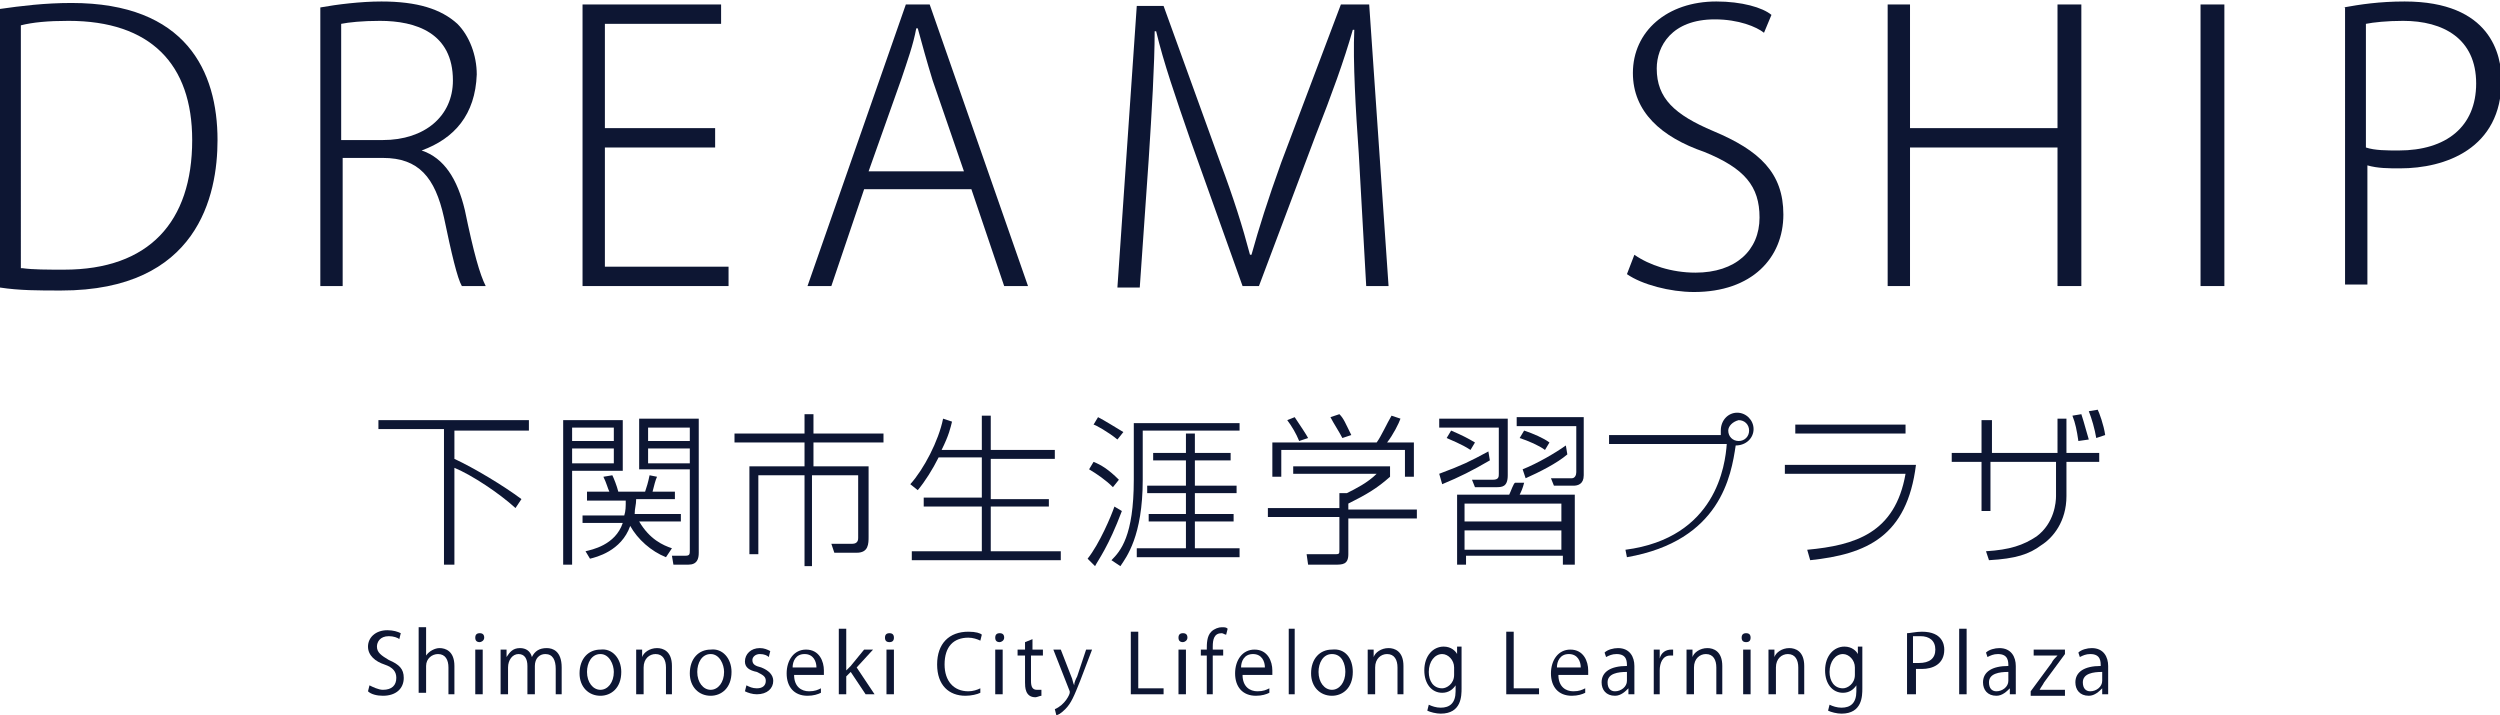 <?xml version="1.0" encoding="utf-8"?>
<!-- Generator: Adobe Illustrator 25.4.1, SVG Export Plug-In . SVG Version: 6.00 Build 0)  -->
<svg version="1.1" id="レイヤー_1" xmlns="http://www.w3.org/2000/svg" xmlns:xlink="http://www.w3.org/1999/xlink" x="0px"
	 y="0px" width="167.8px" height="48px" viewBox="0 0 167.8 48" style="enable-background:new 0 0 167.8 48;" xml:space="preserve">
<style type="text/css">
	.st0{fill:#0D1633;}
</style>
<g>
	<path class="st0" d="M1.5,18c0.7,0.1,1.7,0.1,2.8,0.1c5.7,0,8.6-3.2,8.6-8.7c0-5.1-2.8-8-8.3-8c-1.4,0-2.4,0.1-3.2,0.3V18L1.5,18z
		 M0,0.6c1.4-0.2,3-0.4,4.8-0.4c7.7,0,9.8,4.6,9.8,9.2c0,3.7-1.3,10.1-10.5,10.1c-1.5,0-2.8,0-4.1-0.2V0.6L0,0.6z"/>
	<path class="st0" d="M25.7,9.4c2.8,0,4.7-1.6,4.7-4c0-3.2-2.5-4-4.9-4c-1.2,0-2.1,0.1-2.6,0.2v7.8H25.7L25.7,9.4z M28.3,10.1
		c1.5,0.5,2.4,1.9,2.9,4c0.6,2.9,1,4.3,1.4,5.1H31c-0.3-0.5-0.7-2.2-1.2-4.6c-0.6-2.7-1.7-4-4.1-4h-2.7v8.6h-1.5V0.5
		c1.1-0.2,2.7-0.4,4.1-0.4c2.4,0,4,0.5,5.1,1.5c0.8,0.8,1.3,2.1,1.3,3.4C31.9,7.7,30.5,9.3,28.3,10.1L28.3,10.1L28.3,10.1z"/>
	<polygon class="st0" points="48.9,19.2 39.1,19.2 39.1,0.3 48.4,0.3 48.4,1.6 40.6,1.6 40.6,8.6 48,8.6 48,9.9 40.6,9.9 40.6,17.9 
		48.9,17.9 48.9,19.2 	"/>
	<path class="st0" d="M64.7,11.5l-2.1-6.1c-0.4-1.3-0.7-2.4-1-3.5h-0.1c-0.2,1.1-0.6,2.2-1,3.4l-2.2,6.2H64.7L64.7,11.5z M69,19.2
		h-1.6l-2.2-6.5H58l-2.2,6.5h-1.6l6.6-18.9h1.6L69,19.2L69,19.2z"/>
	<path class="st0" d="M93.2,19.2h-1.5l-0.5-8.9c-0.2-2.8-0.4-6.2-0.3-8.3h-0.1c-0.6,2.1-1.4,4.3-2.5,7.1l-3.8,10.1h-1.1l-3.5-9.8
		c-1-2.9-1.8-5.2-2.3-7.3h-0.1c0,2.2-0.2,5.5-0.4,8.6l-0.6,8.6H75l1.3-18.9h1.8l3.8,10.5c0.9,2.4,1.5,4.3,2,6.2h0.1
		c0.5-1.8,1.1-3.7,2-6.2L90,0.3h1.9L93.2,19.2L93.2,19.2z"/>
	<path class="st0" d="M118.4,2.2c-0.5-0.4-1.7-0.9-3.3-0.9c-2.9,0-3.9,1.8-3.9,3.3c0,2,1.2,3.1,3.8,4.2c3.1,1.3,4.7,2.8,4.7,5.6
		c0,2.9-2.1,5.2-6,5.2c-1.6,0-3.5-0.5-4.5-1.2l0.5-1.3c1,0.7,2.5,1.2,4.1,1.2c2.7,0,4.3-1.5,4.3-3.7c0-2.1-1-3.3-3.7-4.4
		c-2.9-1-4.8-2.7-4.8-5.3c0-2.8,2.3-4.8,5.6-4.8c1.7,0,3.1,0.4,3.7,0.9L118.4,2.2L118.4,2.2z"/>
	<polygon class="st0" points="139.7,19.2 138.1,19.2 138.1,9.9 128.2,9.9 128.2,19.2 126.7,19.2 126.7,0.3 128.2,0.3 128.2,8.6 
		138.1,8.6 138.1,0.3 139.7,0.3 139.7,19.2 	"/>
	<polygon class="st0" points="147.7,0.3 149.3,0.3 149.3,19.2 147.7,19.2 147.7,0.3 	"/>
	<path class="st0" d="M158.8,9.9c0.6,0.2,1.4,0.2,2.2,0.2c3.2,0,5.2-1.6,5.2-4.5c0-3-2.2-4.2-4.9-4.2c-1.1,0-2,0.1-2.5,0.2V9.9
		L158.8,9.9z M157.3,0.5c1.1-0.2,2.4-0.4,4.1-0.4c5.8,0,6.5,3.6,6.5,5.3c0,4.6-3.8,5.9-6.8,5.9c-0.8,0-1.5,0-2.2-0.2v8h-1.5V0.5
		L157.3,0.5z"/>
	<path class="st0" d="M26.8,42.9c-0.1-0.1-0.4-0.2-0.7-0.2c-0.6,0-0.8,0.4-0.8,0.7c0,0.4,0.3,0.6,0.8,0.9c0.7,0.3,1,0.6,1,1.2
		c0,0.7-0.5,1.2-1.4,1.2c-0.4,0-0.8-0.1-1-0.3l0.1-0.4c0.2,0.1,0.6,0.3,0.9,0.3c0.6,0,0.9-0.3,0.9-0.8c0-0.4-0.2-0.7-0.8-0.9
		c-0.6-0.2-1.1-0.6-1.1-1.2c0-0.6,0.5-1.1,1.3-1.1c0.4,0,0.7,0.1,0.9,0.2L26.8,42.9L26.8,42.9z"/>
	<path class="st0" d="M30.6,46.6h-0.5v-1.8c0-0.5-0.2-0.9-0.7-0.9c-0.4,0-0.8,0.3-0.8,0.8v1.8h-0.5v-4.4h0.5v1.9h0
		c0.2-0.3,0.6-0.5,0.9-0.5c0.4,0,1,0.2,1,1.2V46.6L30.6,46.6z"/>
	<path class="st0" d="M32.4,46.6h-0.5v-3h0.5V46.6L32.4,46.6z M32.2,43.1c-0.2,0-0.3-0.1-0.3-0.3c0-0.2,0.1-0.3,0.3-0.3
		c0.2,0,0.3,0.1,0.3,0.3C32.5,43,32.3,43.1,32.2,43.1L32.2,43.1z"/>
	<path class="st0" d="M37.8,46.6h-0.5v-1.7c0-0.6-0.2-1-0.7-1c-0.4,0-0.7,0.3-0.7,0.8v1.9h-0.5v-1.9c0-0.5-0.2-0.8-0.6-0.8
		c-0.4,0-0.7,0.4-0.7,0.9v1.8h-0.5v-2.2c0-0.3,0-0.5,0-0.8h0.4l0,0.5h0c0.2-0.3,0.4-0.6,0.9-0.6c0.4,0,0.7,0.2,0.8,0.6h0
		c0.2-0.4,0.5-0.6,1-0.6c0.4,0,1,0.2,1,1.3V46.6L37.8,46.6z"/>
	<path class="st0" d="M40.3,43.9c-0.6,0-0.9,0.6-0.9,1.2c0,0.7,0.4,1.2,0.9,1.2c0.5,0,0.9-0.5,0.9-1.2
		C41.2,44.6,40.9,43.9,40.3,43.9L40.3,43.9z M41.7,45.1c0,1.1-0.7,1.6-1.4,1.6c-0.8,0-1.4-0.6-1.4-1.5c0-1,0.6-1.6,1.4-1.6
		C41.1,43.5,41.7,44.2,41.7,45.1L41.7,45.1z"/>
	<path class="st0" d="M45.2,46.6h-0.5v-1.8c0-0.5-0.2-0.9-0.7-0.9c-0.4,0-0.8,0.3-0.8,0.9v1.8h-0.5v-2.2c0-0.3,0-0.5,0-0.8h0.4
		l0,0.5h0c0.1-0.3,0.5-0.6,1-0.6c0.4,0,1,0.2,1,1.2V46.6L45.2,46.6z"/>
	<path class="st0" d="M47.7,43.9c-0.6,0-0.9,0.6-0.9,1.2c0,0.7,0.4,1.2,0.9,1.2c0.5,0,0.9-0.5,0.9-1.2
		C48.6,44.6,48.3,43.9,47.7,43.9L47.7,43.9z M49.1,45.1c0,1.1-0.7,1.6-1.4,1.6c-0.8,0-1.4-0.6-1.4-1.5c0-1,0.6-1.6,1.4-1.6
		C48.5,43.5,49.1,44.2,49.1,45.1L49.1,45.1z"/>
	<path class="st0" d="M51.6,44.1c-0.1-0.1-0.3-0.2-0.6-0.2c-0.3,0-0.5,0.2-0.5,0.4c0,0.3,0.2,0.4,0.6,0.5c0.5,0.2,0.8,0.5,0.8,0.9
		c0,0.5-0.4,0.9-1.1,0.9c-0.3,0-0.6-0.1-0.8-0.2l0.1-0.4c0.2,0.1,0.4,0.2,0.7,0.2c0.4,0,0.6-0.2,0.6-0.5c0-0.3-0.2-0.4-0.6-0.6
		C50.3,45,50,44.8,50,44.4c0-0.5,0.4-0.9,1-0.9c0.3,0,0.5,0.1,0.7,0.2L51.6,44.1L51.6,44.1z"/>
	<path class="st0" d="M54.8,44.8c0-0.4-0.2-0.9-0.8-0.9c-0.6,0-0.8,0.5-0.8,0.9H54.8L54.8,44.8z M55.1,46.5
		c-0.2,0.1-0.5,0.2-0.9,0.2c-0.9,0-1.4-0.6-1.4-1.5c0-0.9,0.5-1.6,1.3-1.6c0.9,0,1.2,0.8,1.2,1.4c0,0.1,0,0.2,0,0.3h-2
		c0,0.8,0.5,1.1,1,1.1c0.4,0,0.6-0.1,0.8-0.2L55.1,46.5L55.1,46.5z"/>
	<path class="st0" d="M58.7,46.6h-0.6l-1-1.5l-0.3,0.3v1.2h-0.5v-4.4h0.5V45h0c0.1-0.1,0.2-0.2,0.3-0.3l0.9-1.1h0.6l-1.1,1.2
		L58.7,46.6L58.7,46.6z"/>
	<path class="st0" d="M60,46.6h-0.5v-3H60V46.6L60,46.6z M59.7,43.1c-0.2,0-0.3-0.1-0.3-0.3c0-0.2,0.1-0.3,0.3-0.3
		c0.2,0,0.3,0.1,0.3,0.3C60,43,59.9,43.1,59.7,43.1L59.7,43.1z"/>
	<path class="st0" d="M65.8,46.5c-0.2,0.1-0.6,0.2-1,0.2c-1.1,0-1.9-0.7-1.9-2.1c0-1.4,0.8-2.2,2.1-2.2c0.5,0,0.8,0.1,0.9,0.2
		l-0.1,0.4c-0.2-0.1-0.5-0.2-0.8-0.2c-1,0-1.6,0.6-1.6,1.8c0,1.1,0.6,1.8,1.6,1.8c0.3,0,0.6-0.1,0.8-0.2L65.8,46.5L65.8,46.5z"/>
	<path class="st0" d="M67.3,46.6h-0.5v-3h0.5V46.6L67.3,46.6z M67.1,43.1c-0.2,0-0.3-0.1-0.3-0.3c0-0.2,0.1-0.3,0.3-0.3
		c0.2,0,0.3,0.1,0.3,0.3C67.4,43,67.2,43.1,67.1,43.1L67.1,43.1z"/>
	<path class="st0" d="M68.8,43.1l0.5-0.2v0.7H70V44h-0.8v1.7c0,0.4,0.1,0.6,0.4,0.6c0.1,0,0.2,0,0.3,0l0,0.4c-0.1,0-0.3,0.1-0.4,0.1
		c-0.7,0-0.7-0.7-0.7-1V44h-0.5v-0.4h0.5V43.1L68.8,43.1z"/>
	<path class="st0" d="M73.3,43.6l-0.8,2.1c-0.4,1-0.6,1.5-1,1.9C71.2,47.9,71,48,70.9,48l-0.1-0.4c0.7-0.3,1-1,1-1.1
		c0,0,0-0.1,0-0.1l-1.1-2.8h0.5l0.7,1.8c0.1,0.2,0.1,0.4,0.2,0.6h0c0-0.2,0.1-0.4,0.2-0.6l0.6-1.8H73.3L73.3,43.6z"/>
	<polygon class="st0" points="78.1,46.6 75.9,46.6 75.9,42.4 76.4,42.4 76.4,46.2 78.1,46.2 78.1,46.6 	"/>
	<path class="st0" d="M79.6,46.6h-0.5v-3h0.5V46.6L79.6,46.6z M79.4,43.1c-0.2,0-0.3-0.1-0.3-0.3c0-0.2,0.1-0.3,0.3-0.3
		c0.2,0,0.3,0.1,0.3,0.3C79.7,43,79.5,43.1,79.4,43.1L79.4,43.1z"/>
	<path class="st0" d="M81,43.6c0-0.4,0-0.9,0.3-1.2c0.2-0.2,0.5-0.3,0.7-0.3c0.2,0,0.3,0,0.4,0.1l-0.1,0.4c-0.1,0-0.2-0.1-0.3-0.1
		c-0.5,0-0.6,0.4-0.6,0.9v0.2h0.7V44h-0.7v2.6H81V44h-0.4v-0.4H81L81,43.6z"/>
	<path class="st0" d="M84.9,44.8c0-0.4-0.2-0.9-0.8-0.9c-0.6,0-0.8,0.5-0.8,0.9H84.9L84.9,44.8z M85.2,46.5
		c-0.2,0.1-0.5,0.2-0.9,0.2c-0.9,0-1.4-0.6-1.4-1.5c0-0.9,0.5-1.6,1.3-1.6c0.9,0,1.2,0.8,1.2,1.4c0,0.1,0,0.2,0,0.3h-2
		c0,0.8,0.5,1.1,1,1.1c0.4,0,0.6-0.1,0.8-0.2L85.2,46.5L85.2,46.5z"/>
	<polygon class="st0" points="86.9,46.6 86.5,46.6 86.5,42.2 86.9,42.2 86.9,46.6 	"/>
	<path class="st0" d="M89.4,43.9c-0.6,0-0.9,0.6-0.9,1.2c0,0.7,0.4,1.2,0.9,1.2c0.5,0,0.9-0.5,0.9-1.2
		C90.3,44.6,90.1,43.9,89.4,43.9L89.4,43.9z M90.8,45.1c0,1.1-0.7,1.6-1.4,1.6c-0.8,0-1.4-0.6-1.4-1.5c0-1,0.6-1.6,1.4-1.6
		C90.3,43.5,90.8,44.2,90.8,45.1L90.8,45.1z"/>
	<path class="st0" d="M94.3,46.6h-0.5v-1.8c0-0.5-0.2-0.9-0.7-0.9c-0.4,0-0.8,0.3-0.8,0.9v1.8h-0.5v-2.2c0-0.3,0-0.5,0-0.8h0.4
		l0,0.5h0c0.1-0.3,0.5-0.6,1-0.6c0.4,0,1,0.2,1,1.2V46.6L94.3,46.6z"/>
	<path class="st0" d="M97.6,44.8c0-0.5-0.4-0.9-0.8-0.9c-0.5,0-0.9,0.5-0.9,1.2c0,0.6,0.3,1.1,0.9,1.1c0.3,0,0.8-0.3,0.8-0.9V44.8
		L97.6,44.8z M98.1,43.6c0,0.2,0,0.5,0,0.8v1.8c0,0.5,0,1.7-1.4,1.7c-0.3,0-0.7-0.1-0.9-0.2l0.1-0.4c0.2,0.1,0.5,0.2,0.8,0.2
		c0.6,0,1-0.3,1-1.1v-0.4h0c-0.2,0.3-0.5,0.5-0.9,0.5c-0.7,0-1.2-0.6-1.2-1.5c0-1,0.6-1.6,1.3-1.6c0.5,0,0.8,0.3,0.9,0.5h0l0-0.5
		H98.1L98.1,43.6z"/>
	<polygon class="st0" points="103.3,46.6 101.1,46.6 101.1,42.4 101.6,42.4 101.6,46.2 103.3,46.2 103.3,46.6 	"/>
	<path class="st0" d="M106.1,44.8c0-0.4-0.2-0.9-0.8-0.9c-0.6,0-0.8,0.5-0.8,0.9H106.1L106.1,44.8z M106.4,46.5
		c-0.2,0.1-0.5,0.2-0.9,0.2c-0.9,0-1.4-0.6-1.4-1.5c0-0.9,0.5-1.6,1.3-1.6c0.9,0,1.2,0.8,1.2,1.4c0,0.1,0,0.2,0,0.3h-2
		c0,0.8,0.5,1.1,1,1.1c0.4,0,0.6-0.1,0.8-0.2L106.4,46.5L106.4,46.5z"/>
	<path class="st0" d="M109.2,45.1c-0.6,0-1.3,0.1-1.3,0.7c0,0.4,0.2,0.6,0.5,0.6c0.4,0,0.8-0.3,0.8-0.7V45.1L109.2,45.1z
		 M109.7,45.9c0,0.2,0,0.5,0,0.7h-0.4l0-0.4h0c-0.2,0.2-0.5,0.5-0.9,0.5c-0.6,0-0.9-0.4-0.9-0.9c0-0.7,0.6-1.1,1.7-1.1
		c0-0.3,0-0.8-0.7-0.8c-0.3,0-0.5,0.1-0.7,0.2l-0.1-0.3c0.2-0.2,0.6-0.3,0.9-0.3c0.8,0,1.1,0.6,1.1,1.2V45.9L109.7,45.9z"/>
	<path class="st0" d="M112.3,44c0,0-0.1,0-0.2,0c-0.5,0-0.7,0.5-0.7,1v1.6H111v-2.1c0-0.3,0-0.6,0-0.9h0.4l0,0.6h0
		c0.1-0.4,0.4-0.6,0.8-0.6c0,0,0.1,0,0.1,0V44L112.3,44z"/>
	<path class="st0" d="M115.7,46.6h-0.5v-1.8c0-0.5-0.2-0.9-0.7-0.9c-0.4,0-0.8,0.3-0.8,0.9v1.8h-0.5v-2.2c0-0.3,0-0.5,0-0.8h0.4
		l0,0.5h0c0.1-0.3,0.5-0.6,1-0.6c0.4,0,1,0.2,1,1.2V46.6L115.7,46.6z"/>
	<path class="st0" d="M117.5,46.6H117v-3h0.5V46.6L117.5,46.6z M117.2,43.1c-0.2,0-0.3-0.1-0.3-0.3c0-0.2,0.1-0.3,0.3-0.3
		c0.2,0,0.3,0.1,0.3,0.3C117.5,43,117.4,43.1,117.2,43.1L117.2,43.1z"/>
	<path class="st0" d="M121.2,46.6h-0.5v-1.8c0-0.5-0.2-0.9-0.7-0.9c-0.4,0-0.8,0.3-0.8,0.9v1.8h-0.5v-2.2c0-0.3,0-0.5,0-0.8h0.4
		l0,0.5h0c0.1-0.3,0.5-0.6,1-0.6c0.4,0,1,0.2,1,1.2V46.6L121.2,46.6z"/>
	<path class="st0" d="M124.5,44.8c0-0.5-0.4-0.9-0.8-0.9c-0.5,0-0.9,0.5-0.9,1.2c0,0.6,0.3,1.1,0.9,1.1c0.3,0,0.8-0.3,0.8-0.9V44.8
		L124.5,44.8z M125,43.6c0,0.2,0,0.5,0,0.8v1.8c0,0.5,0,1.7-1.4,1.7c-0.3,0-0.7-0.1-0.9-0.2l0.1-0.4c0.2,0.1,0.5,0.2,0.8,0.2
		c0.6,0,1-0.3,1-1.1v-0.4h0c-0.2,0.3-0.5,0.5-0.9,0.5c-0.7,0-1.2-0.6-1.2-1.5c0-1,0.6-1.6,1.3-1.6c0.5,0,0.8,0.3,0.9,0.5h0l0-0.5
		H125L125,43.6z"/>
	<path class="st0" d="M128.4,44.5c0.1,0,0.3,0,0.4,0c0.7,0,1.1-0.3,1.1-0.9c0-0.6-0.4-0.9-1-0.9c-0.2,0-0.4,0-0.5,0V44.5L128.4,44.5
		z M128,42.5c0.2,0,0.6-0.1,1-0.1c1.4,0,1.5,0.9,1.5,1.2c0,1-0.8,1.3-1.5,1.3c-0.2,0-0.3,0-0.4,0v1.7H128V42.5L128,42.5z"/>
	<polygon class="st0" points="132,46.6 131.5,46.6 131.5,42.2 132,42.2 132,46.6 	"/>
	<path class="st0" d="M134.8,45.1c-0.6,0-1.3,0.1-1.3,0.7c0,0.4,0.2,0.6,0.5,0.6c0.4,0,0.8-0.3,0.8-0.7V45.1L134.8,45.1z
		 M135.3,45.9c0,0.2,0,0.5,0,0.7h-0.4l0-0.4h0c-0.2,0.2-0.5,0.5-0.9,0.5c-0.6,0-0.9-0.4-0.9-0.9c0-0.7,0.6-1.1,1.7-1.1
		c0-0.3,0-0.8-0.7-0.8c-0.3,0-0.5,0.1-0.7,0.2l-0.1-0.3c0.2-0.2,0.6-0.3,0.9-0.3c0.8,0,1.1,0.6,1.1,1.2V45.9L135.3,45.9z"/>
	<path class="st0" d="M138.6,43.6v0.3l-1.4,1.9c-0.1,0.2-0.2,0.3-0.3,0.5v0h1.7v0.4h-2.3v-0.3l1.4-1.9c0.1-0.2,0.2-0.3,0.4-0.5v0
		h-1.6v-0.4H138.6L138.6,43.6z"/>
	<path class="st0" d="M141.1,45.1c-0.6,0-1.3,0.1-1.3,0.7c0,0.4,0.2,0.6,0.5,0.6c0.4,0,0.8-0.3,0.8-0.7V45.1L141.1,45.1z
		 M141.5,45.9c0,0.2,0,0.5,0,0.7h-0.4l0-0.4h0c-0.2,0.2-0.5,0.5-0.9,0.5c-0.6,0-0.9-0.4-0.9-0.9c0-0.7,0.6-1.1,1.7-1.1
		c0-0.3,0-0.8-0.7-0.8c-0.3,0-0.5,0.1-0.7,0.2l-0.1-0.3c0.2-0.2,0.6-0.3,0.9-0.3c0.8,0,1.1,0.6,1.1,1.2V45.9L141.5,45.9z"/>
	<path class="st0" d="M35.5,28.3v0.6h-5v1.9c1.3,0.6,3.3,1.8,4.5,2.7l-0.4,0.6c-1.1-1-2.9-2.2-4.1-2.7v6.5h-0.7v-9.1h-4.4v-0.6H35.5
		L35.5,28.3z"/>
	<path class="st0" d="M46.3,30.1h-2.8v1h2.8V30.1L46.3,30.1z M46.3,28.7h-2.8v0.9h2.8V28.7L46.3,28.7z M46.9,28.2v8.9
		c0,0.4-0.1,0.8-0.7,0.8h-1l-0.1-0.6l0.9,0c0.3,0,0.3-0.1,0.3-0.4v-5.4h-3.4v-3.4H46.9L46.9,28.2z M44.7,37.4
		c-1-0.4-1.9-1.2-2.4-2.1c-0.6,1.7-2.3,2.1-2.7,2.2l-0.3-0.5c0.4-0.1,2-0.4,2.5-1.9h-2.7v-0.5h2.8c0.1-0.3,0.1-0.6,0.1-1h-2.6V33
		h1.5c-0.1-0.2-0.2-0.6-0.4-1l0.6-0.1c0.1,0.2,0.3,0.7,0.4,1.1h1.8c0.1-0.3,0.2-0.6,0.3-1.1l0.5,0.1c-0.1,0.2-0.2,0.6-0.3,1h1.5v0.5
		h-2.6c0,0.4-0.1,0.6-0.1,1h3.1V35h-2.8c0.7,1.2,1.6,1.6,2.2,1.8L44.7,37.4L44.7,37.4z M41.2,30.1h-2.8v1h2.8V30.1L41.2,30.1z
		 M41.2,28.7h-2.8v0.9h2.8V28.7L41.2,28.7z M41.8,28.2v3.4h-3.4v6.3h-0.6v-9.7H41.8L41.8,28.2z"/>
	<path class="st0" d="M54.6,27.8v1.3h4.7v0.6h-4.7v1.6h3.7v4.7c0,0.5,0,1.1-0.8,1.1h-1.5l-0.2-0.6l1.4,0c0.4,0,0.4-0.3,0.4-0.4v-4.2
		h-3.1v6.1H54v-6.1h-3.1v5.3h-0.6v-5.9H54v-1.6h-4.7v-0.6H54v-1.3H54.6L54.6,27.8z"/>
	<path class="st0" d="M65.9,30.2v-2.3h0.6v2.3h4.3v0.6h-4.3v2.7h3.9V34h-3.9v3h4.7v0.6H61.2V37h4.7v-3H62v-0.6h3.9v-2.7H63
		c-0.4,0.8-0.9,1.6-1.4,2.2l-0.5-0.4c0.9-1,1.9-2.9,2.2-4.4l0.6,0.2c-0.1,0.4-0.2,0.9-0.7,1.9H65.9L65.9,30.2z"/>
	<path class="st0" d="M82.6,30.9h-2.4v1.7H83v0.5h-2.8v1.4h2.6v0.5h-2.6v1.8h3v0.6h-6.9v-0.6h3.3v-1.8h-2.5v-0.5h2.5v-1.4H77v-0.5
		h2.6v-1.7h-2.2v-0.5h2.2v-1.3h0.6v1.3h2.4V30.9L82.6,30.9z M83.2,28.3v0.6h-6.5v3.3c0,3.8-1.1,5.2-1.5,5.8l-0.6-0.4
		c0.6-0.6,1.5-1.6,1.5-5.4v-3.8H83.2L83.2,28.3z M75,29.5c-0.6-0.5-1.5-1-1.6-1l0.3-0.5c0.4,0.2,1.2,0.7,1.7,1L75,29.5L75,29.5z
		 M74.7,32.7c-0.5-0.5-1.1-0.9-1.6-1.2l0.3-0.5c0.5,0.2,1,0.5,1.7,1.2L74.7,32.7L74.7,32.7z M73,37.5c0.8-1,1.6-2.9,1.8-3.5l0.5,0.3
		c-0.9,2.4-1.6,3.3-1.8,3.7L73,37.5L73,37.5z"/>
	<path class="st0" d="M90.1,29.4c-0.2-0.4-0.6-1-0.8-1.4l0.6-0.2c0.3,0.3,0.4,0.6,0.8,1.4L90.1,29.4L90.1,29.4z M87.2,29.6
		c-0.2-0.5-0.5-1-0.8-1.4l0.5-0.2c0.4,0.6,0.8,1.2,0.9,1.4L87.2,29.6L87.2,29.6z M94.9,29.8V32h-0.6v-1.8H86V32h-0.6v-2.3h7
		c0.3-0.4,0.7-1.3,1-1.8l0.6,0.2c-0.1,0.3-0.5,1.1-0.9,1.6H94.9L94.9,29.8z M93.3,32c-0.9,0.8-1.6,1.2-2.8,1.8v0.4h4.6v0.6h-4.6v2.4
		c0,0.7-0.4,0.7-0.9,0.7h-1.8l-0.1-0.7l1.8,0c0.4,0,0.4,0,0.4-0.3v-2.2h-4.8v-0.6h4.8v-1h0.5c0.6-0.3,1.4-0.7,2-1.3h-5.6v-0.5h6.5
		V32L93.3,32z"/>
	<path class="st0" d="M102.2,31.5c1-0.4,2.2-1.1,2.9-1.6l0.1,0.6c-0.7,0.6-1.9,1.2-2.8,1.6L102.2,31.5L102.2,31.5z M103.7,30.2
		c-0.4-0.3-1.1-0.6-1.7-0.8l0.3-0.5c0.6,0.2,1.3,0.5,1.7,0.8L103.7,30.2L103.7,30.2z M106.3,31.9c0,0.6-0.4,0.7-0.7,0.7h-1.3
		l-0.2-0.5l1.4,0c0.2,0,0.3-0.2,0.3-0.4v-3.1h-4v-0.6h4.5V31.9L106.3,31.9z M104.8,35.6h-6.5v1.3h6.5V35.6L104.8,35.6z M104.8,33.8
		h-6.5V35h6.5V33.8L104.8,33.8z M105.5,37.9h-0.6v-0.6h-6.5v0.6h-0.6v-4.7h3.5c0.1-0.2,0.3-0.8,0.4-0.8l0.6,0
		c-0.1,0.4-0.2,0.6-0.3,0.8h3.7V37.9L105.5,37.9z M98.7,30.2c-0.6-0.4-1.4-0.7-1.6-0.8l0.3-0.5c0.7,0.3,1.1,0.5,1.6,0.8L98.7,30.2
		L98.7,30.2z M96.6,31.8c1.6-0.6,2-0.8,3.3-1.5l0.1,0.6c-1.2,0.7-2,1.1-3.2,1.6L96.6,31.8L96.6,31.8z M101.2,28.1v3.8
		c0,0.8-0.4,0.8-0.8,0.8H99l-0.2-0.5l1.4,0c0.4,0,0.4-0.2,0.4-0.4v-3.1h-4v-0.6H101.2L101.2,28.1z"/>
	<path class="st0" d="M116,28.9c0,0.4,0.3,0.7,0.7,0.7c0.4,0,0.7-0.3,0.7-0.7c0-0.4-0.3-0.7-0.7-0.7C116.3,28.3,116,28.6,116,28.9
		L116,28.9z M109.1,36.9c6.1-0.8,6.7-5.7,6.8-7.1h-7.9v-0.6h7.5c0-0.1,0-0.1,0-0.3c0-0.7,0.5-1.2,1.1-1.2c0.6,0,1.1,0.5,1.1,1.1
		c0,0.6-0.5,1.1-1.2,1.1c-0.3,2-1,6.4-7.3,7.5L109.1,36.9L109.1,36.9z"/>
	<path class="st0" d="M127.9,28.5v0.6h-7.4v-0.6H127.9L127.9,28.5z M128.6,31.2c-0.6,4.8-3.3,6-7.1,6.4l-0.2-0.7
		c3.2-0.3,5.9-1.1,6.6-5.1h-8.1v-0.6H128.6L128.6,31.2z"/>
	<path class="st0" d="M140.7,29.4c-0.1-0.6-0.3-1.3-0.5-1.8l0.6-0.1c0.1,0.2,0.4,1,0.5,1.7L140.7,29.4L140.7,29.4z M139.5,29.6
		c-0.1-0.7-0.2-1.2-0.4-1.7l0.6-0.1c0.2,0.6,0.4,1.4,0.5,1.7L139.5,29.6L139.5,29.6z M138,28.1h0.7v2.3h2.2V31h-2.2v2.3
		c0,1.7-0.9,2.8-1.7,3.3c-0.8,0.6-1.7,0.9-3.5,1l-0.2-0.6c1.6-0.1,2.5-0.4,3.4-1c1.2-0.9,1.3-2.3,1.3-2.7V31h-4.4v3.3H133V31h-2
		v-0.6h2v-2.2h0.7v2.2h4.4V28.1L138,28.1z"/>
</g>
</svg>
